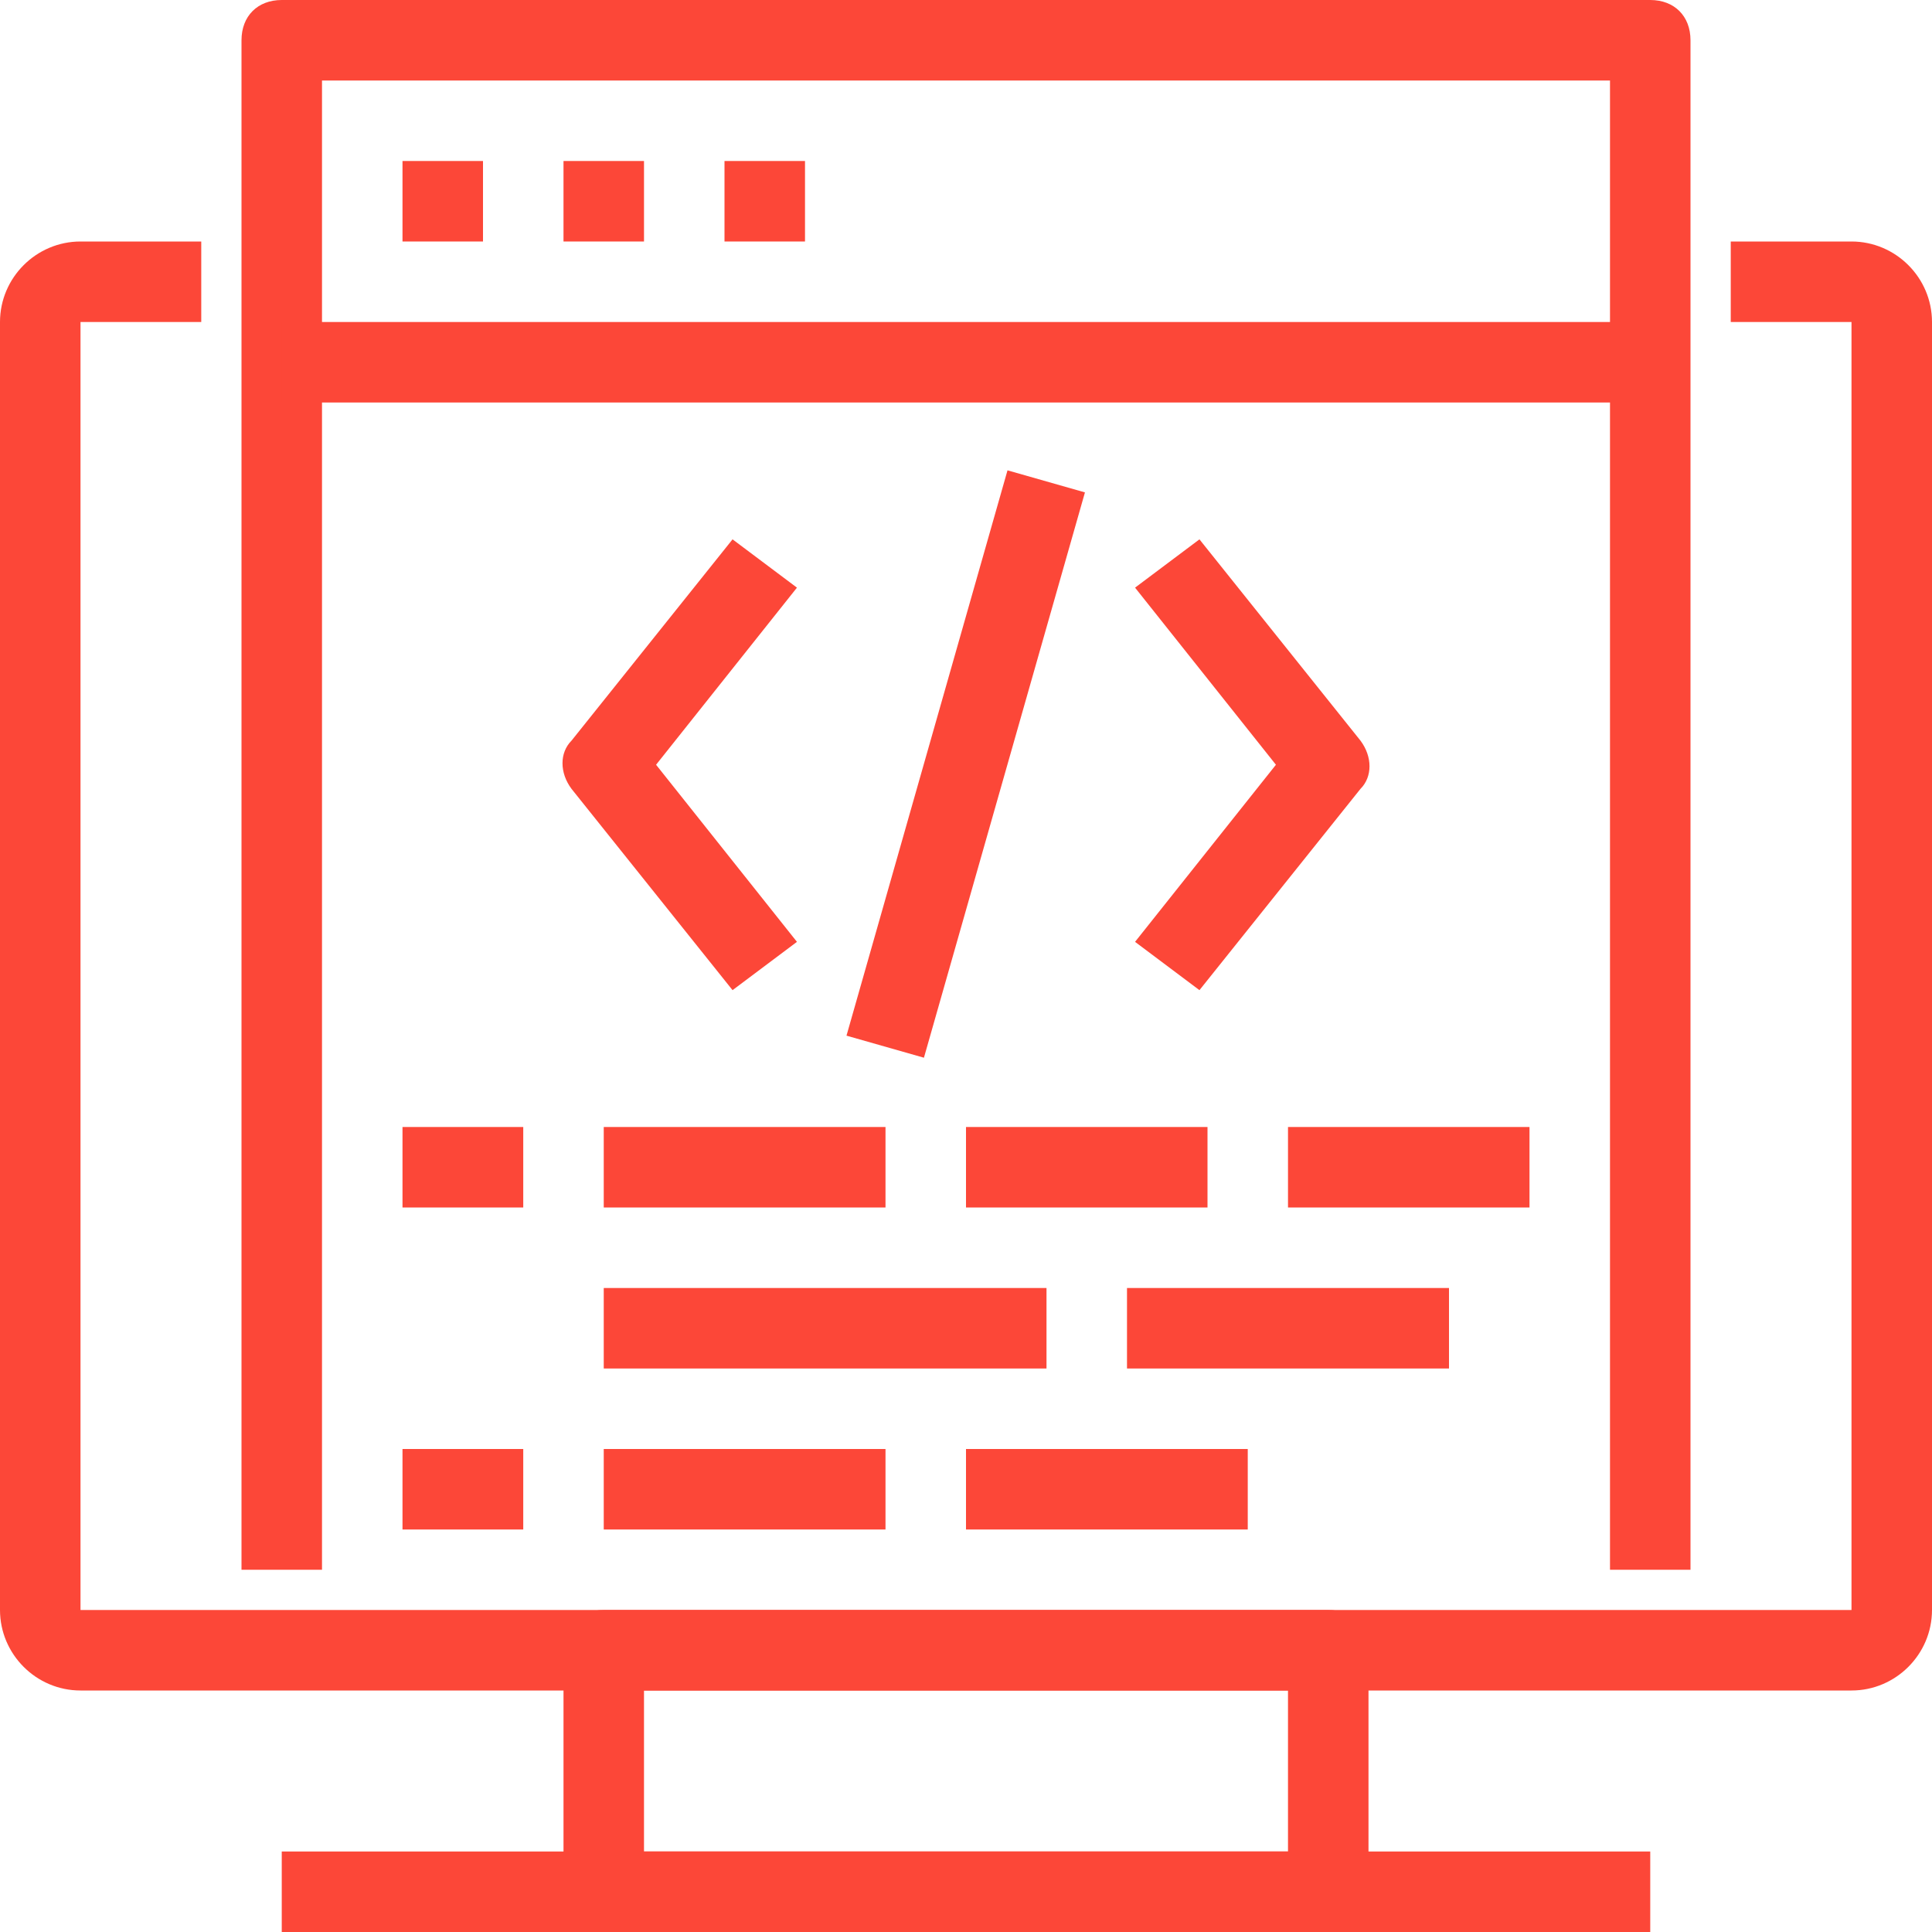 <?xml version="1.0" encoding="utf-8"?>
<!-- Generator: Adobe Illustrator 26.5.0, SVG Export Plug-In . SVG Version: 6.00 Build 0)  -->
<svg version="1.1" id="Layer_1" xmlns="http://www.w3.org/2000/svg" xmlns:xlink="http://www.w3.org/1999/xlink" x="0px" y="0px"
	 viewBox="0 0 48 48" style="enable-background:new 0 0 48 48;" xml:space="preserve">
<style type="text/css">
	.st0{fill:#FC4738;}
</style>
<g id="Layer_2_00000161609667131947131630000017338062012434388638_">
	<g id="layer_1-2">
		<path class="st0" d="M33,48H15c-0.6,0-1-0.4-1-1v-6c0-0.6,0.4-1,1-1h18c0.6,0,1,0.4,1,1v6C34,47.6,33.6,48,33,48z M16,46h16v-4H16
			V46z"/>
		<path class="st0" d="M46,42H2c-1.1,0-2-0.9-2-2V8c0-1.1,0.9-2,2-2h3v2H2v32h44V8h-3V6h3c1.1,0,2,0.9,2,2v32C48,41.1,47.1,42,46,42
			z"/>
		<rect x="7" y="46" class="st0" width="34" height="2"/>
		<path class="st0" d="M42,39h-2V2H8v37H6V1c0-0.6,0.4-1,1-1h34c0.6,0,1,0.4,1,1V39z"/>
		<rect x="7" y="8" class="st0" width="34" height="2"/>
		<rect x="10" y="4" class="st0" width="2" height="2"/>
		<rect x="14" y="4" class="st0" width="2" height="2"/>
		<rect x="18" y="4" class="st0" width="2" height="2"/>
		<rect x="16.7" y="18" transform="matrix(0.274 -0.962 0.962 0.274 -0.861 36.864)" class="st0" width="14.6" height="2"/>
		<path class="st0" d="M18.2,24.6l-4-5c-0.3-0.4-0.3-0.9,0-1.2l4-5l1.6,1.2L16.3,19l3.5,4.4L18.2,24.6z"/>
		<path class="st0" d="M29.8,24.6l-1.6-1.2l3.5-4.4l-3.5-4.4l1.6-1.2l4,5c0.3,0.4,0.3,0.9,0,1.2L29.8,24.6z"/>
		<rect x="32" y="28" class="st0" width="6" height="2"/>
		<rect x="24" y="28" class="st0" width="6" height="2"/>
		<rect x="15" y="28" class="st0" width="7" height="2"/>
		<rect x="10" y="28" class="st0" width="3" height="2"/>
		<rect x="24" y="36" class="st0" width="7" height="2"/>
		<rect x="15" y="36" class="st0" width="7" height="2"/>
		<rect x="10" y="36" class="st0" width="3" height="2"/>
		<rect x="28" y="32" class="st0" width="8" height="2"/>
		<rect x="15" y="32" class="st0" width="11" height="2"/>
	</g>
</g>
</svg>
